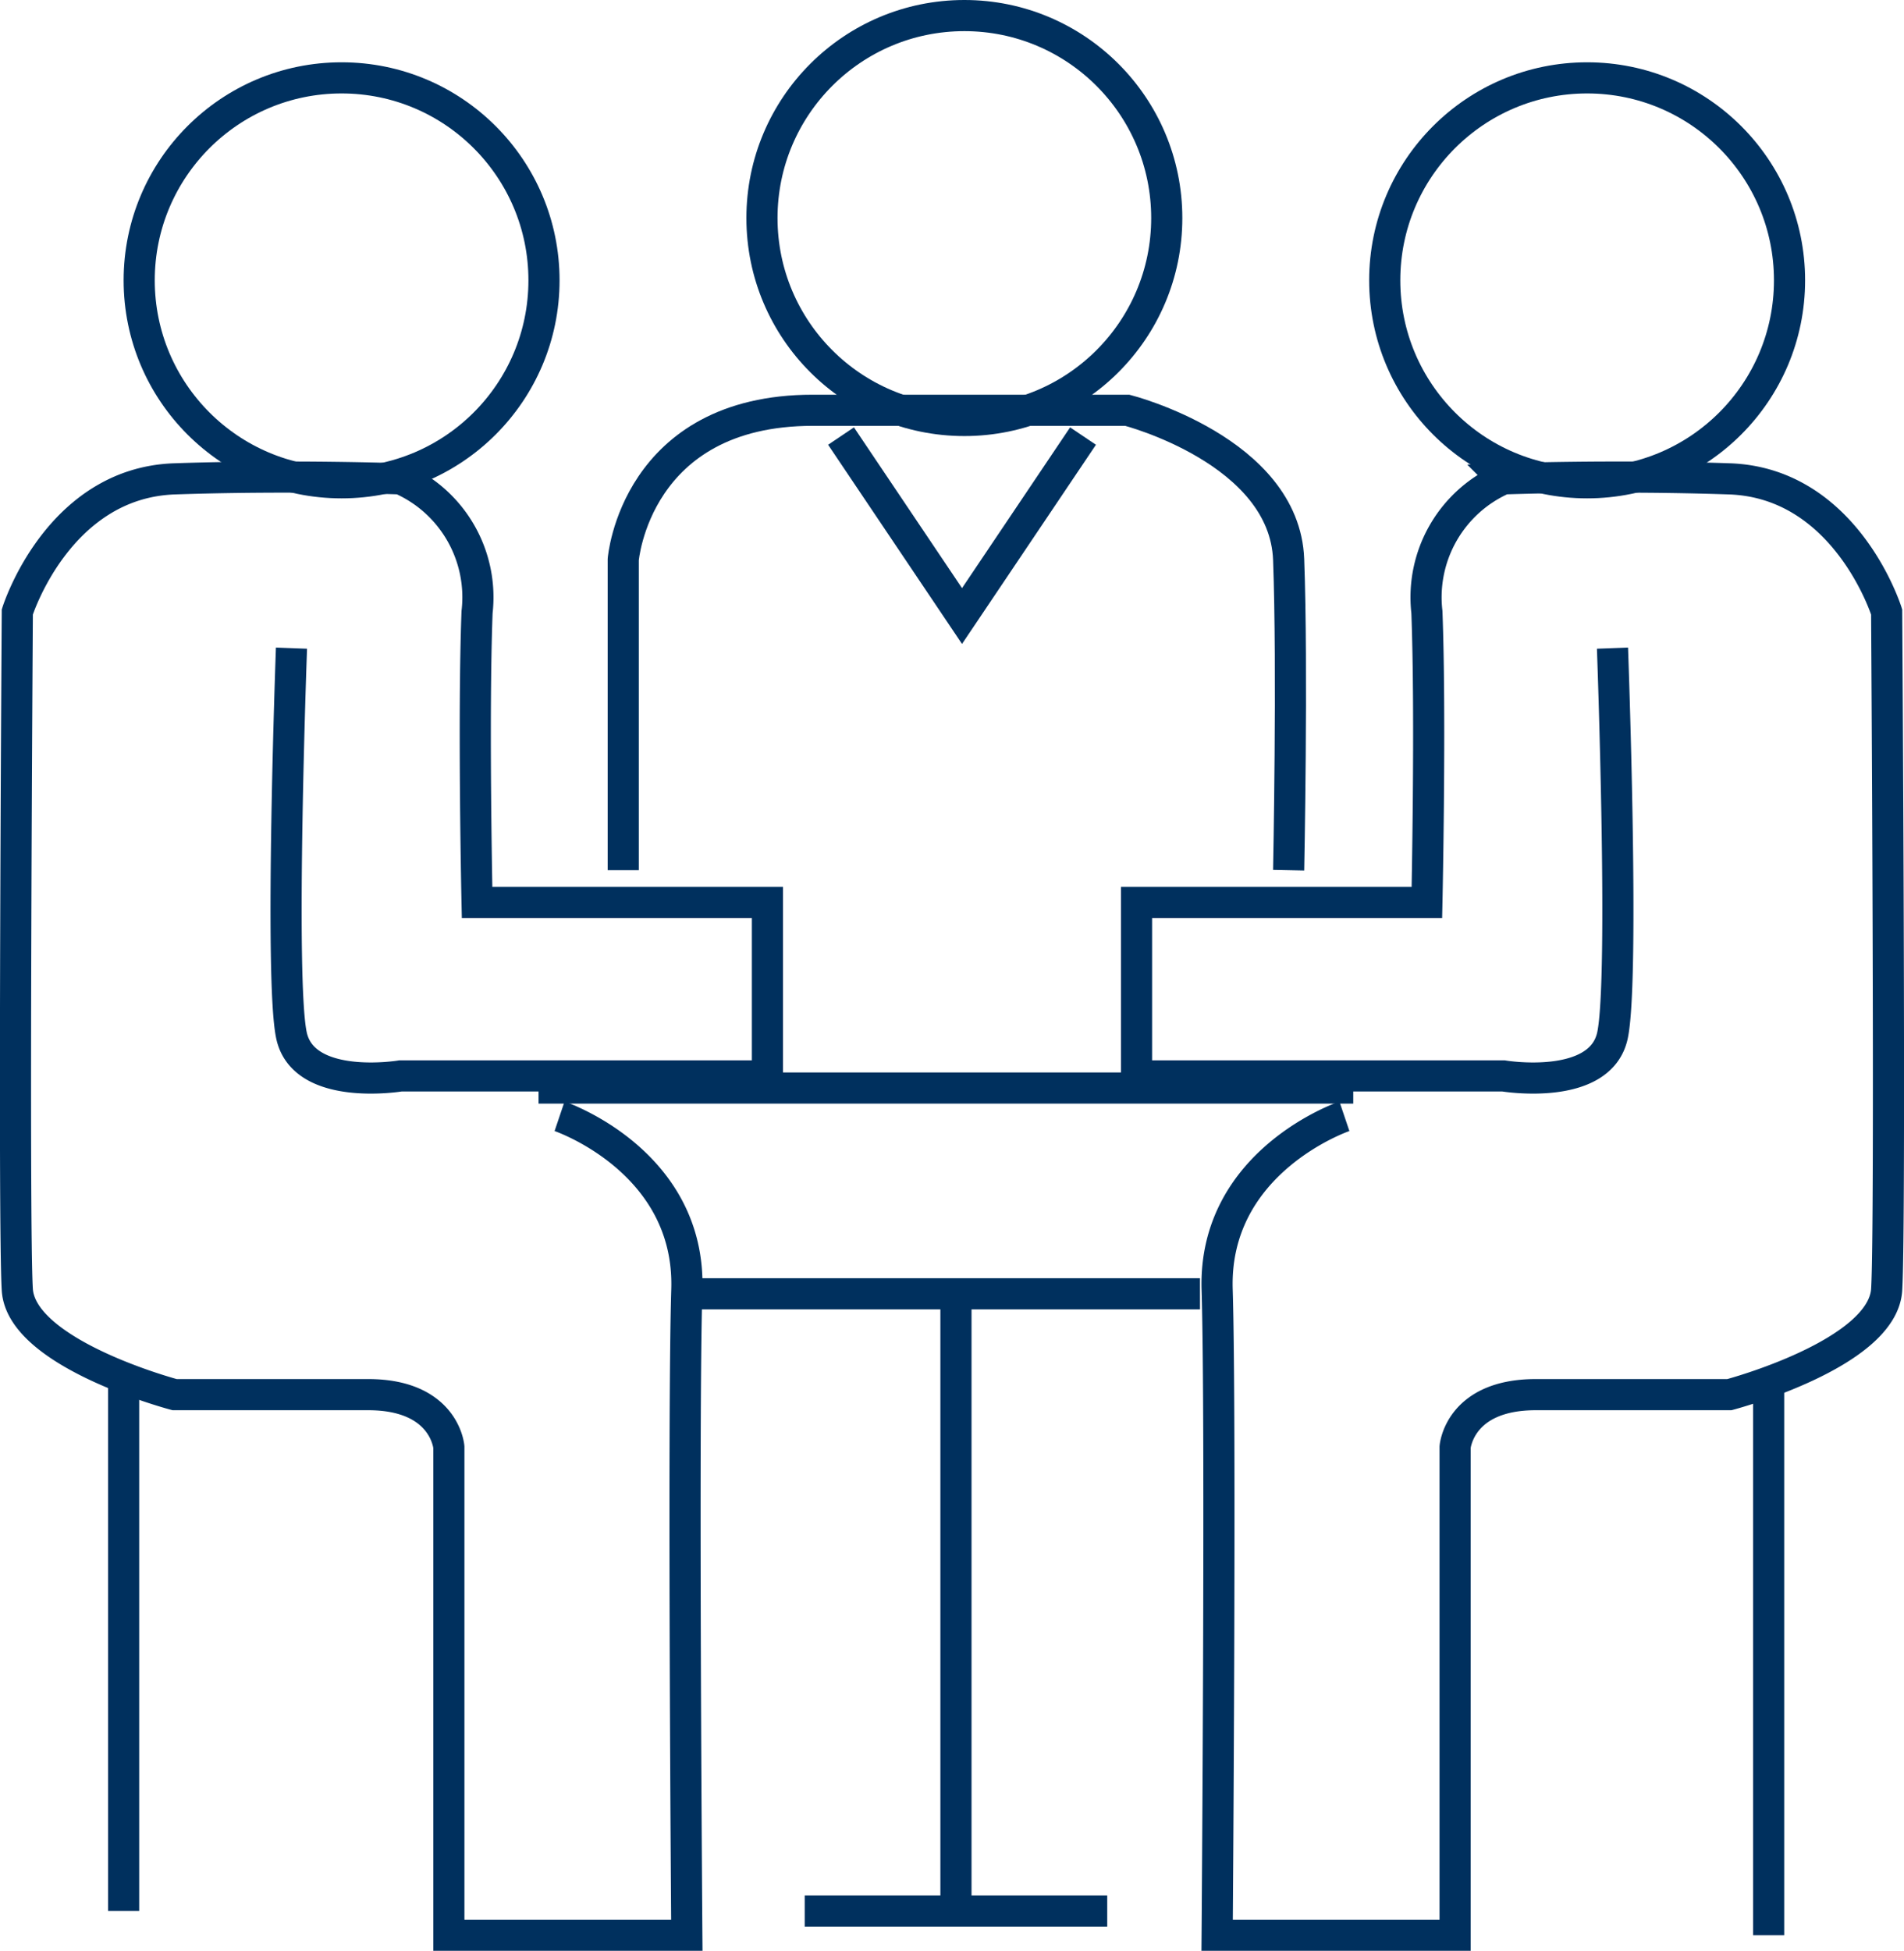 <svg xmlns="http://www.w3.org/2000/svg" width="61.146" height="62.632" viewBox="0 0 61.146 62.632">
  <g id="Group_1164" data-name="Group 1164" transform="translate(-10743.03 -4934)">
    <g id="Ellipse_24" data-name="Ellipse 24" transform="translate(10747 4936)" fill="none" stroke="#00305e" stroke-width="1">
      <circle cx="7" cy="7" r="7" stroke="none"/>
      <circle cx="7" cy="7" r="6.5" fill="none"/>
    </g>
    <g id="Ellipse_25" data-name="Ellipse 25" transform="translate(10767 4934)" fill="none" stroke="#00305e" stroke-width="1">
      <circle cx="7" cy="7" r="7" stroke="none"/>
      <circle cx="7" cy="7" r="6.5" fill="none"/>
    </g>
    <g id="Ellipse_26" data-name="Ellipse 26" transform="translate(10787 4936)" fill="none" stroke="#00305e" stroke-width="1">
      <circle cx="7" cy="7" r="7" stroke="none"/>
      <circle cx="7" cy="7" r="6.5" fill="none"/>
    </g>
    <path id="Path_194" data-name="Path 194" d="M10761,4969.839s4.216,1.425,4.087,5.569,0,20.724,0,20.724h-7.642V4980.46s-.128-1.684-2.59-1.684h-6.218s-4.92-1.3-5.051-3.368,0-21.76,0-21.76,1.295-4.146,5.051-4.274,7.254,0,7.254,0a4.149,4.149,0,0,1,2.46,4.274c-.129,3.368,0,9.326,0,9.326h9.325v5.569h-11.785s-3.11.518-3.5-1.3,0-12.434,0-12.434" fill="none" stroke="#00305e" stroke-width="1"/>
    <path id="Path_195" data-name="Path 195" d="M10750.205,4969.839s-4.216,1.425-4.087,5.569,0,20.724,0,20.724h7.642V4980.46s.128-1.684,2.59-1.684h6.218s4.92-1.3,5.051-3.368,0-21.76,0-21.76-1.295-4.146-5.051-4.274-7.254,0-7.254,0a4.149,4.149,0,0,0-2.46,4.274c.129,3.368,0,9.326,0,9.326h-9.325v5.569h11.785s3.11.518,3.5-1.3,0-12.434,0-12.434" transform="translate(36)" fill="none" stroke="#00305e" stroke-width="1"/>
    <path id="Path_196" data-name="Path 196" d="M10747,4995.354v-16.838" fill="none" stroke="#00305e" stroke-width="1"/>
    <path id="Path_197" data-name="Path 197" d="M10799.829,4996.132v-17.745" fill="none" stroke="#00305e" stroke-width="1"/>
    <path id="Path_198" data-name="Path 198" d="M10768.873,4995.354h9.715" fill="none" stroke="#00305e" stroke-width="1"/>
    <path id="Path_199" data-name="Path 199" d="M10773.73,4995.354v-19.816" fill="none" stroke="#00305e" stroke-width="1"/>
    <path id="Path_200" data-name="Path 200" d="M10765.247,4975.538h16.32" fill="none" stroke="#00305e" stroke-width="1"/>
    <path id="Path_201" data-name="Path 201" d="M10760.325,4968.932h26.164" fill="none" stroke="#00305e" stroke-width="1"/>
    <path id="Path_202" data-name="Path 202" d="M10763.045,4961.938v-9.974s.389-4.792,6.088-4.792h10.1s5.051,1.294,5.181,4.792,0,9.974,0,9.974" fill="none" stroke="#00305e" stroke-width="1"/>
    <path id="Path_203" data-name="Path 203" d="M10770.039,4948l3.886,5.778,3.886-5.778" fill="none" stroke="#00305e" stroke-width="1"/>
  </g>
</svg>
